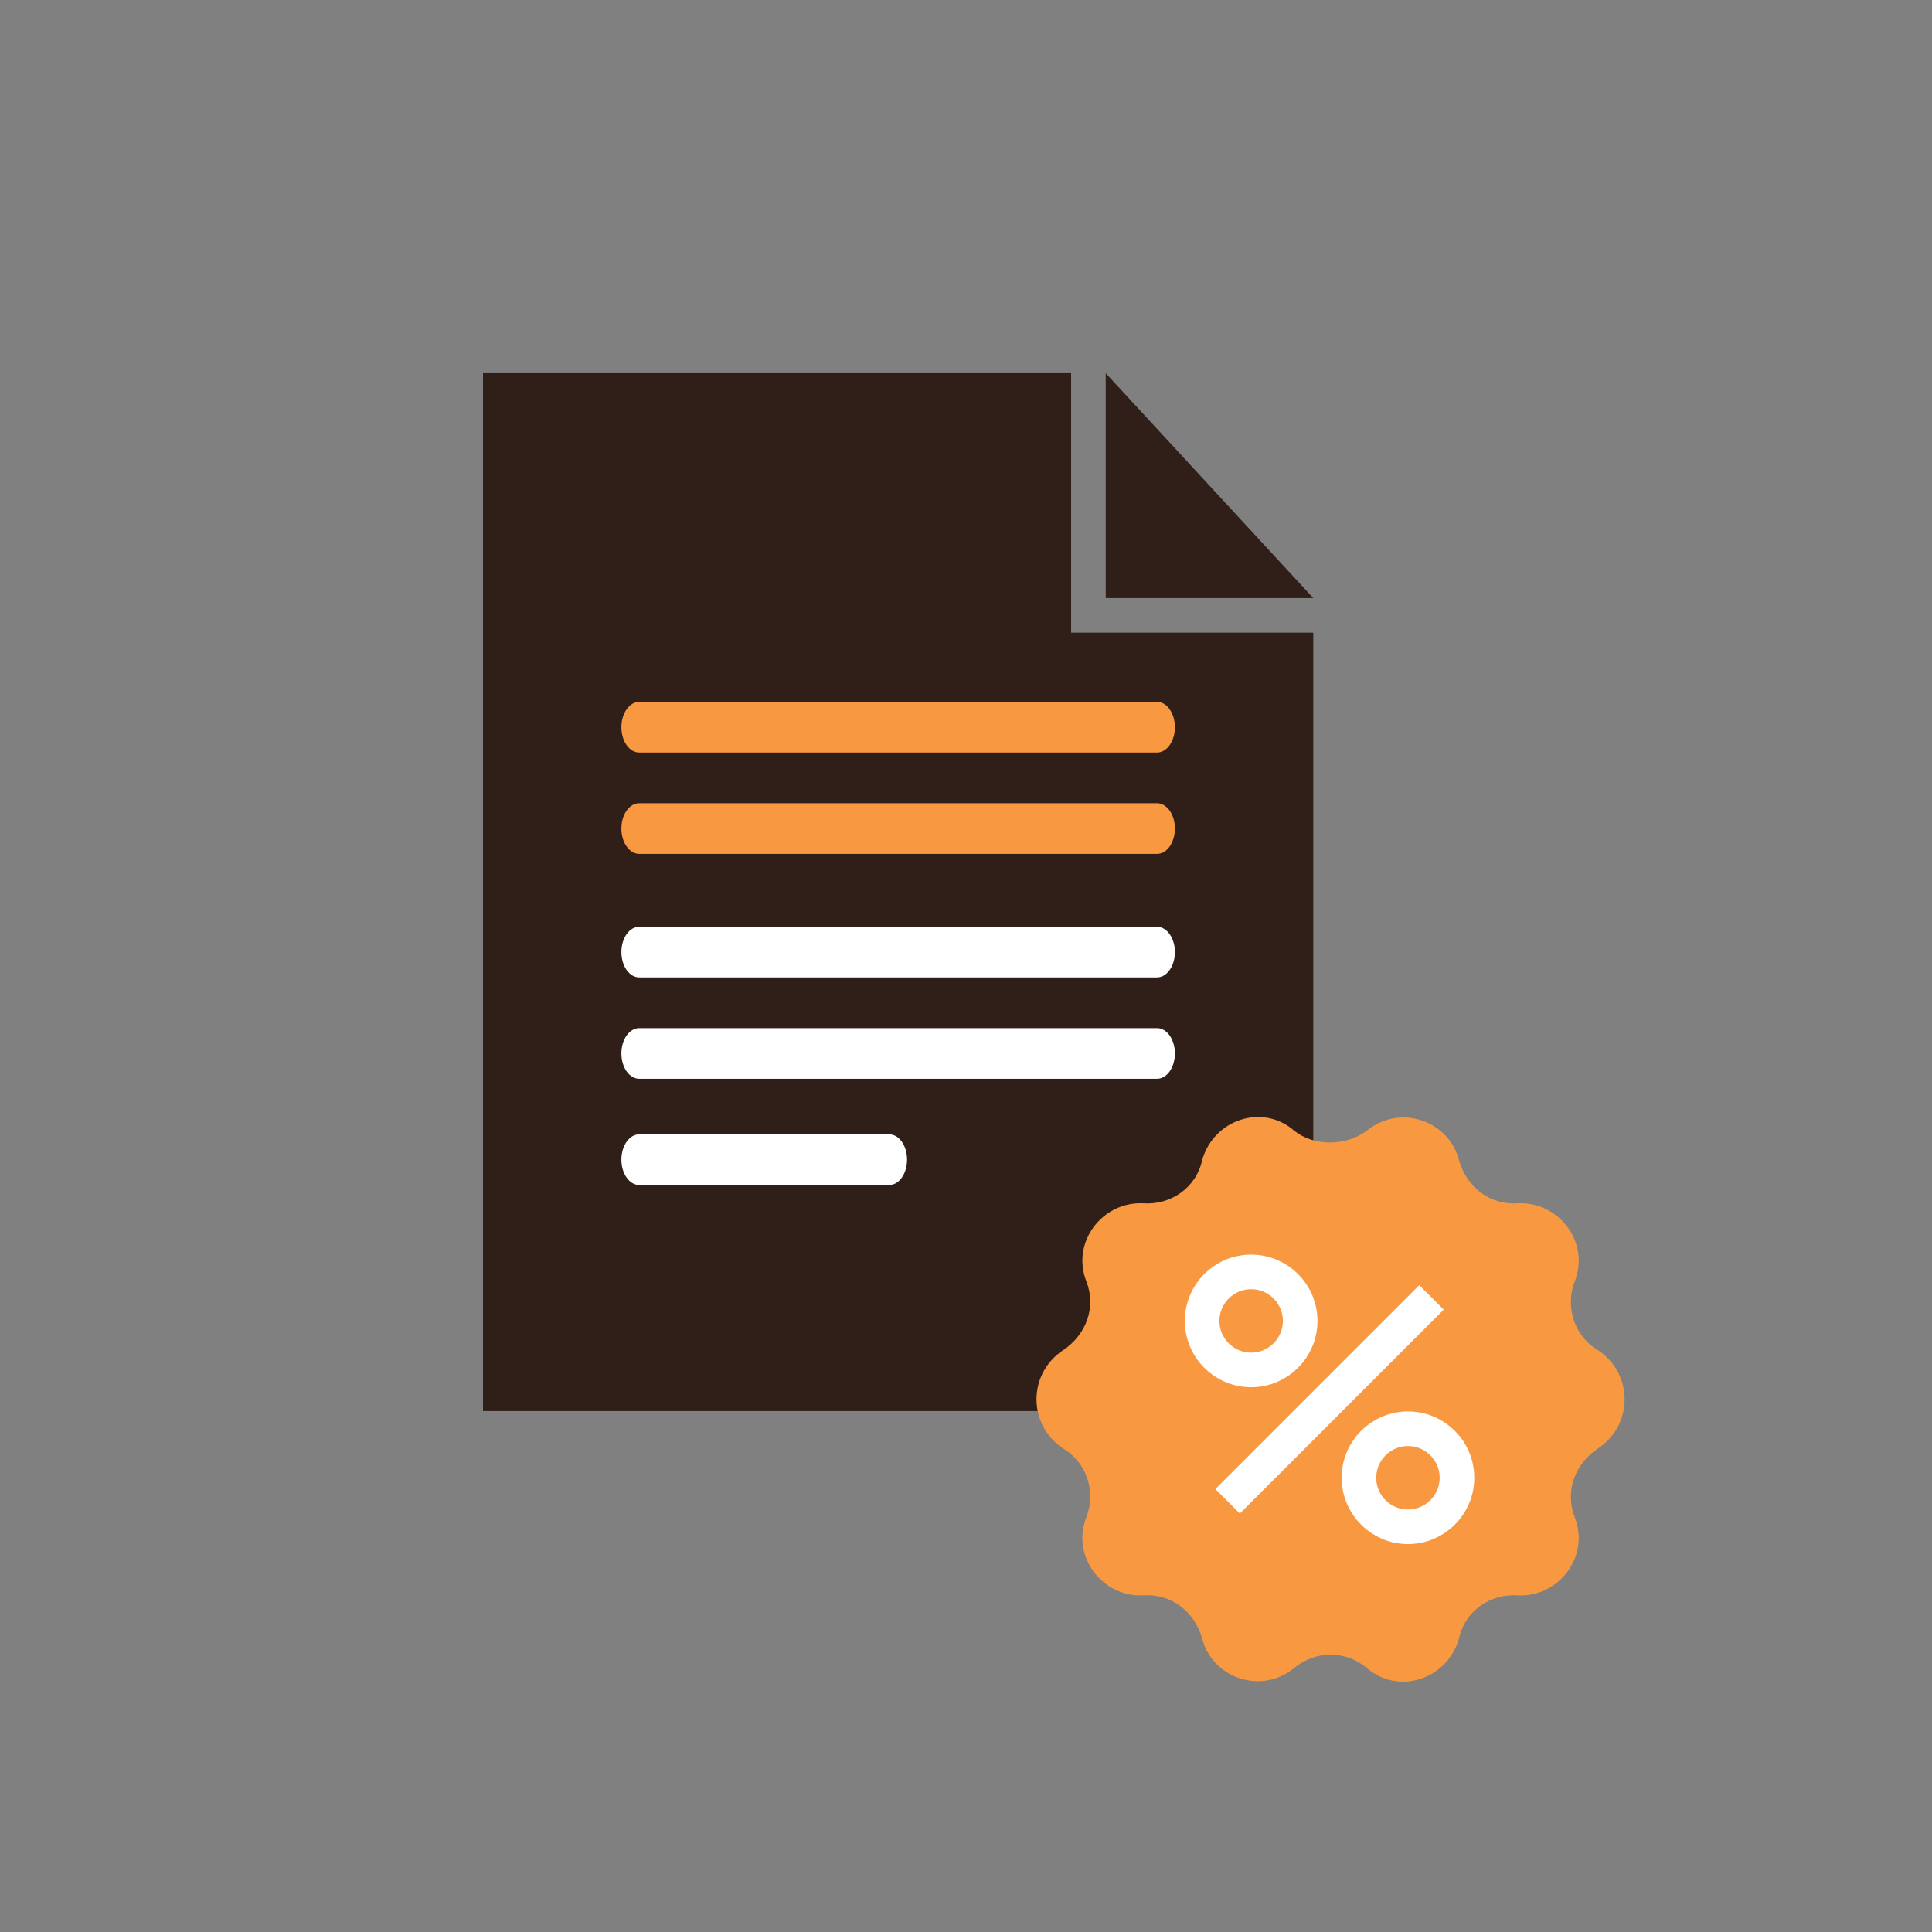 <?xml version="1.0" encoding="UTF-8"?> <svg xmlns="http://www.w3.org/2000/svg" width="88" height="88" viewBox="0 0 88 88" fill="none"><rect x="0" y="0" width="88" height="88" fill="#808080" stroke="none"/><path fill-rule="evenodd" clip-rule="evenodd" d="M22 17H48.788V28.818H59.818V64.273H48.788H22V28.818V17ZM59.818 27.242L50.364 17L50.364 27.242H59.818Z" fill="#301F19"></path><path d="M52.702 42.212H29.116C28.9 42.212 28.694 42.334 28.541 42.55C28.388 42.766 28.303 43.06 28.303 43.366C28.303 43.672 28.388 43.966 28.541 44.182C28.694 44.399 28.9 44.52 29.116 44.52H52.702C52.917 44.52 53.124 44.399 53.277 44.182C53.429 43.966 53.515 43.672 53.515 43.366C53.515 43.06 53.429 42.766 53.277 42.55C53.124 42.334 52.917 42.212 52.702 42.212Z" fill="white"></path><path d="M52.702 31.97H29.116C28.9 31.97 28.694 32.091 28.541 32.308C28.388 32.524 28.303 32.818 28.303 33.124C28.303 33.43 28.388 33.724 28.541 33.94C28.694 34.157 28.9 34.278 29.116 34.278H52.702C52.917 34.278 53.124 34.157 53.277 33.94C53.429 33.724 53.515 33.43 53.515 33.124C53.515 32.818 53.429 32.524 53.277 32.308C53.124 32.091 52.917 31.97 52.702 31.97Z" fill="#F89942"></path><path d="M52.702 46.829H29.116C28.9 46.829 28.694 46.951 28.541 47.167C28.388 47.384 28.303 47.677 28.303 47.983C28.303 48.289 28.388 48.583 28.541 48.799C28.694 49.016 28.9 49.137 29.116 49.137H52.702C52.917 49.137 53.124 49.016 53.277 48.799C53.429 48.583 53.515 48.289 53.515 47.983C53.515 47.677 53.429 47.384 53.277 47.167C53.124 46.951 52.917 46.829 52.702 46.829Z" fill="white"></path><path d="M52.702 36.586H29.116C28.9 36.586 28.694 36.708 28.541 36.924C28.388 37.14 28.303 37.434 28.303 37.74C28.303 38.046 28.388 38.34 28.541 38.556C28.694 38.773 28.9 38.894 29.116 38.894H52.702C52.917 38.894 53.124 38.773 53.277 38.556C53.429 38.34 53.515 38.046 53.515 37.74C53.515 37.434 53.429 37.14 53.277 36.924C53.124 36.708 52.917 36.586 52.702 36.586Z" fill="#F89942"></path><path d="M40.502 51.667H29.116C28.9 51.667 28.694 51.789 28.541 52.005C28.388 52.221 28.303 52.515 28.303 52.821C28.303 53.127 28.388 53.421 28.541 53.637C28.694 53.854 28.9 53.975 29.116 53.975H40.502C40.718 53.975 40.925 53.854 41.077 53.637C41.23 53.421 41.315 53.127 41.315 52.821C41.315 52.515 41.23 52.221 41.077 52.005C40.925 51.789 40.718 51.667 40.502 51.667Z" fill="white"></path><path d="M62.257 51.504C63.775 50.254 66.007 51.058 66.454 52.844C66.811 54.094 67.882 54.898 69.132 54.808C71.007 54.719 72.436 56.594 71.722 58.38C71.275 59.541 71.722 60.88 72.793 61.505C74.401 62.577 74.401 64.898 72.793 65.97C71.722 66.684 71.275 67.934 71.722 69.095C72.436 70.881 71.007 72.756 69.132 72.667C67.882 72.578 66.721 73.381 66.454 74.631C65.918 76.506 63.685 77.221 62.257 75.971C61.275 75.167 59.935 75.167 58.953 75.971C57.435 77.221 55.203 76.417 54.756 74.631C54.399 73.381 53.328 72.578 52.077 72.667C50.202 72.756 48.774 70.881 49.488 69.095C49.934 67.934 49.488 66.595 48.416 65.97C46.809 64.898 46.809 62.577 48.416 61.505C49.488 60.791 49.934 59.541 49.488 58.38C48.774 56.594 50.202 54.719 52.077 54.808C53.328 54.898 54.488 54.094 54.756 52.844C55.292 50.969 57.524 50.254 58.953 51.504C59.846 52.219 61.275 52.219 62.257 51.504Z" fill="#F89942"></path><path d="M56.988 62.398C58.221 62.398 59.221 61.399 59.221 60.166C59.221 58.933 58.221 57.934 56.988 57.934C55.755 57.934 54.756 58.933 54.756 60.166C54.756 61.399 55.755 62.398 56.988 62.398Z" fill="#F89942" stroke="white" stroke-width="1.576" stroke-miterlimit="10"></path><path d="M64.131 69.542C65.364 69.542 66.363 68.542 66.363 67.309C66.363 66.077 65.364 65.077 64.131 65.077C62.898 65.077 61.898 66.077 61.898 67.309C61.898 68.542 62.898 69.542 64.131 69.542Z" fill="#F89942" stroke="white" stroke-width="1.576" stroke-miterlimit="10"></path><path d="M65.203 59.094L55.916 68.38" stroke="white" stroke-width="1.576" stroke-miterlimit="10"></path></svg> 